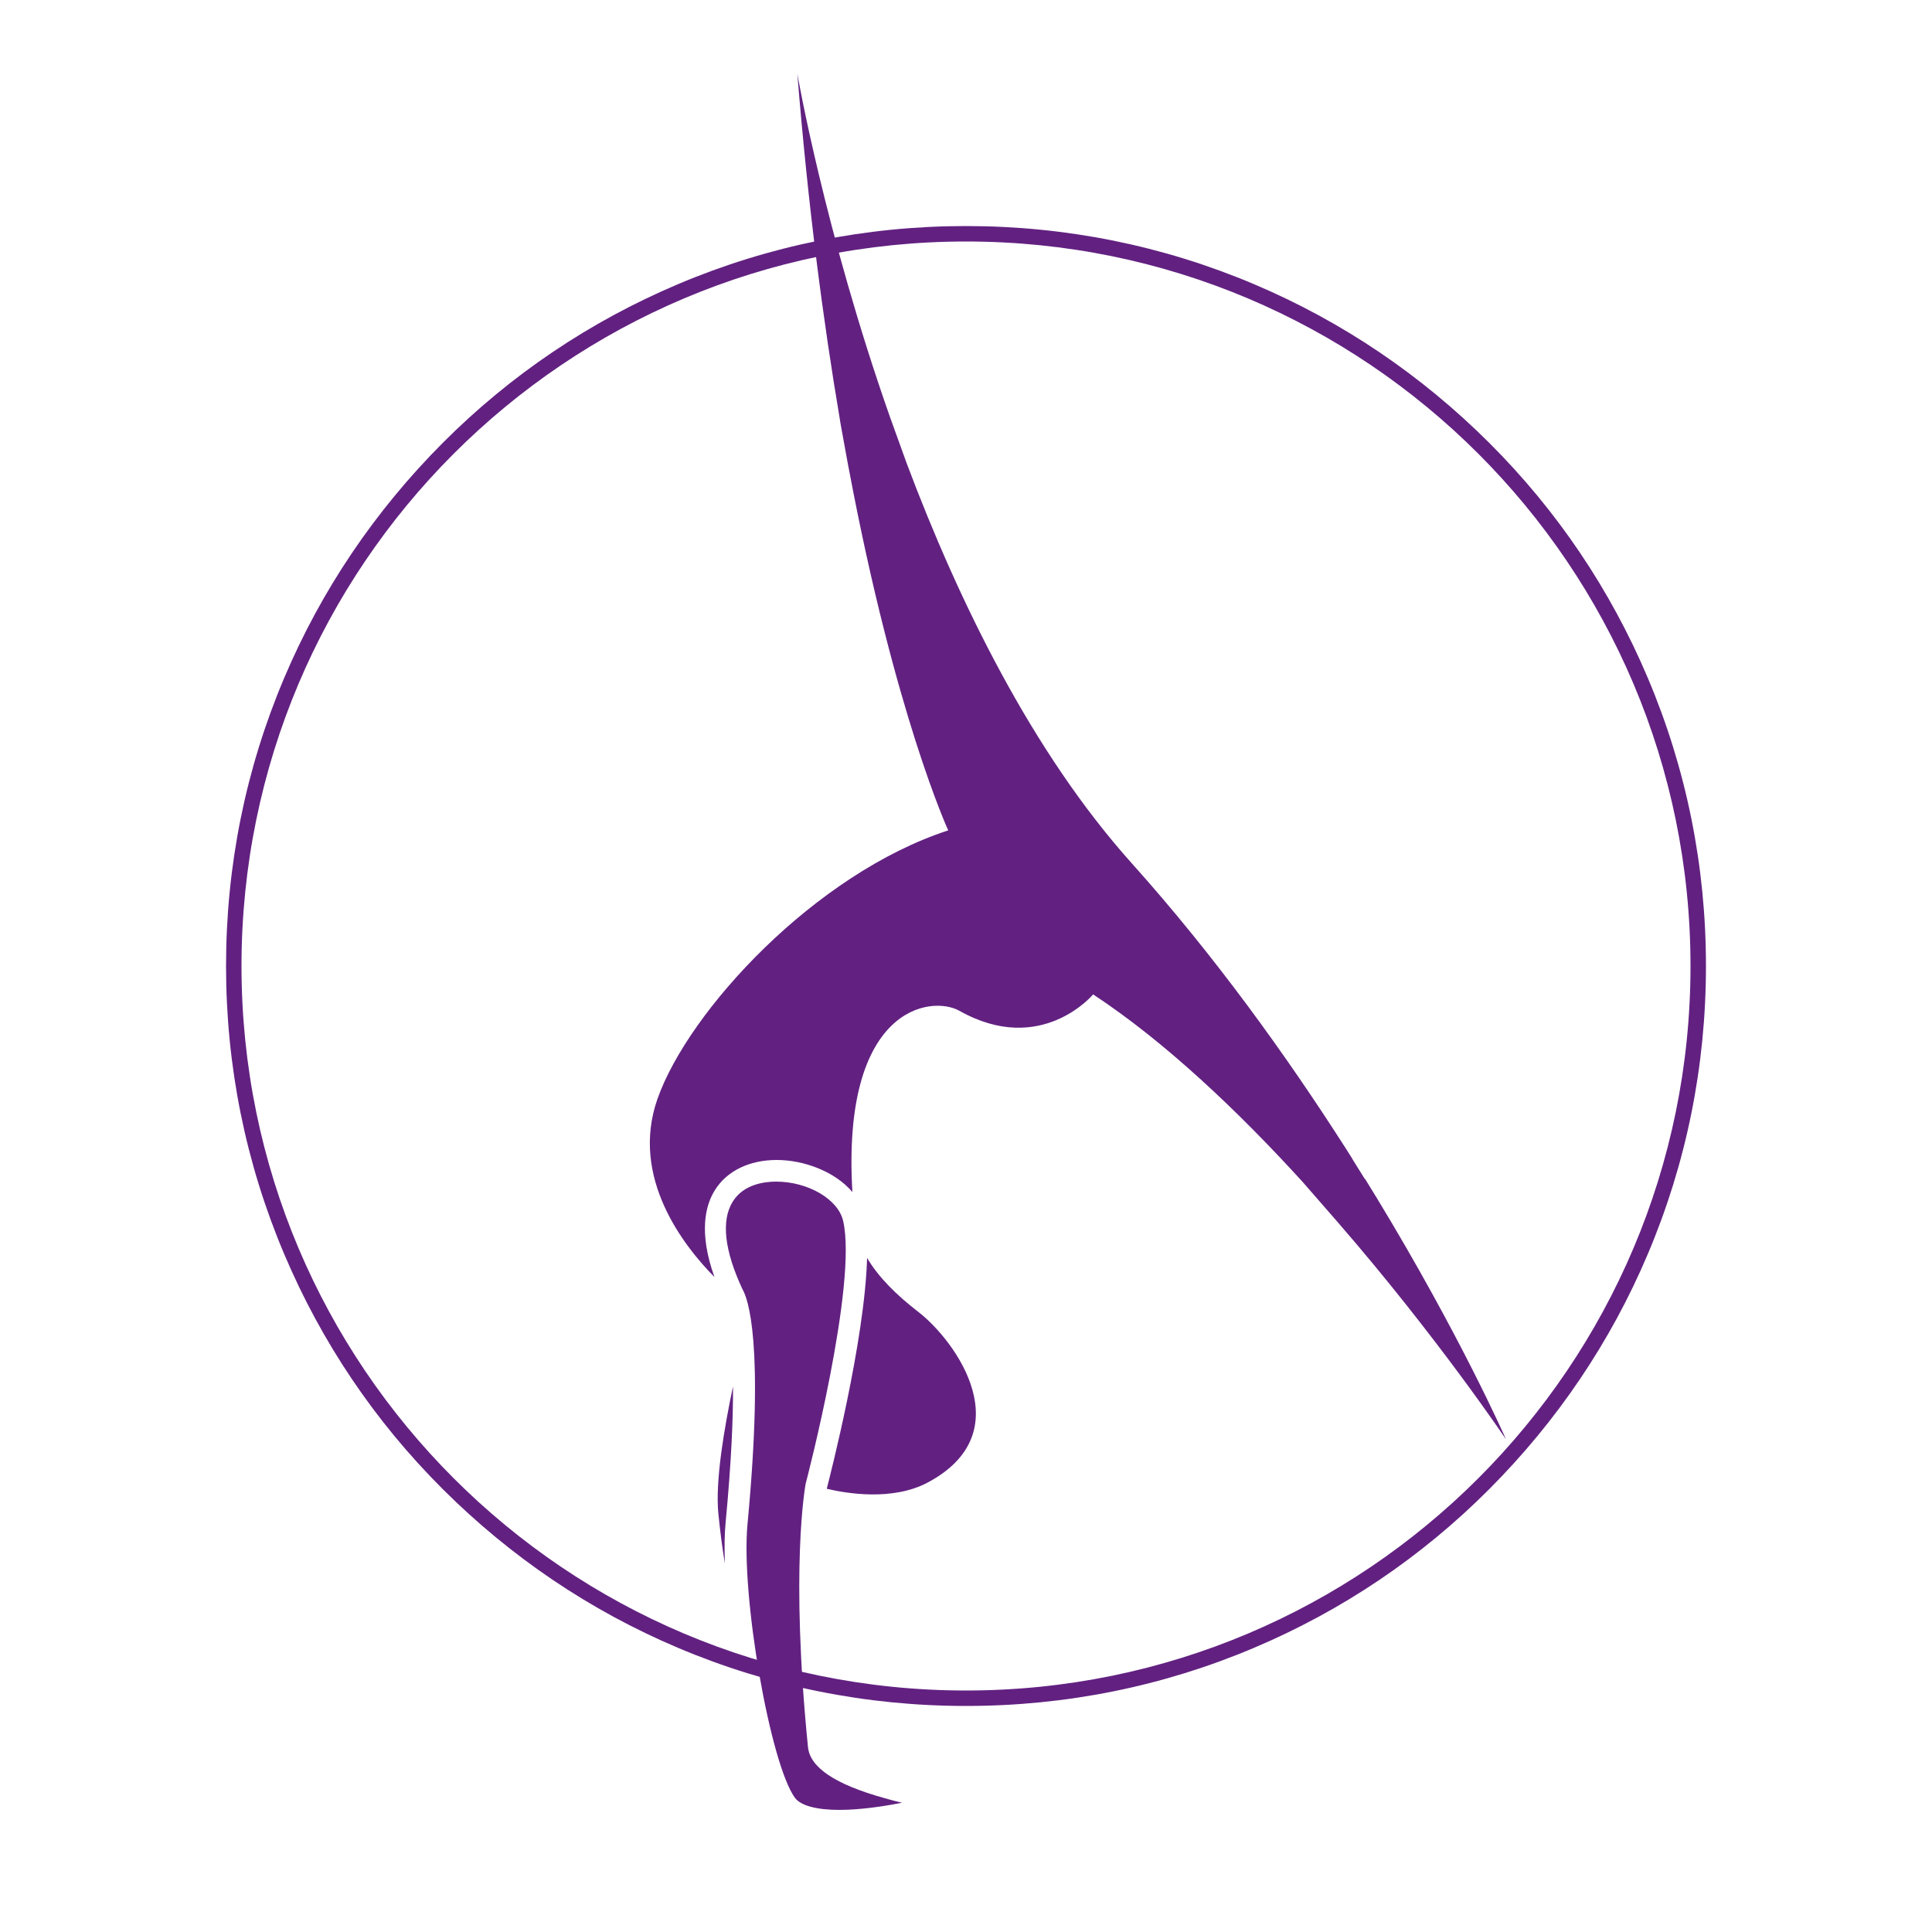 <svg xmlns="http://www.w3.org/2000/svg" xmlns:xlink="http://www.w3.org/1999/xlink" version="1.1" x="0px" y="0px" viewBox="0 0 1000 1000" xml:space="preserve"> <g id="Gymnastik_Frauen" display="none"> <g display="inline"> <path fill="#FFFFFF" d="M525.1,879.1c-51.2,0-100.8-10-147.5-29.8c-45.1-19.1-85.7-46.4-120.5-81.2 c-34.8-34.8-62.1-75.3-81.2-120.5c-19.8-46.7-29.8-96.4-29.8-147.5c0-51.2,10-100.8,29.8-147.5c19.1-45.1,46.4-85.7,81.2-120.5 c34.8-34.8,75.3-62.1,120.5-81.2c46.7-19.8,96.4-29.8,147.5-29.8c51.2,0,100.8,10,147.5,29.8c45.1,19.1,85.7,46.4,120.5,81.2 c34.8,34.8,62.1,75.3,81.2,120.5c19.8,46.7,29.8,96.4,29.8,147.5c0,51.2-10,100.8-29.8,147.5c-19.1,45.1-46.4,85.7-81.2,120.5 s-75.3,62.1-120.5,81.2C625.9,869,576.3,879.1,525.1,879.1z"></path> <path fill="#F8B334" d="M525.1,124.9c207.1,0,375.1,167.9,375.1,375.1S732.3,875.1,525.1,875.1S150.1,707.1,150.1,500 S318,124.9,525.1,124.9 M525.1,116.9c-51.7,0-101.9,10.1-149.1,30.1c-45.6,19.3-86.6,46.9-121.8,82.1 c-35.2,35.2-62.8,76.1-82.1,121.8c-20,47.2-30.1,97.4-30.1,149.1s10.1,101.9,30.1,149.1c19.3,45.6,46.9,86.6,82.1,121.8 C289.4,806,330.4,833.7,376,853c47.2,20,97.4,30.1,149.1,30.1S627,872.9,674.2,853c45.6-19.3,86.6-46.9,121.8-82.1 c35.2-35.2,62.8-76.1,82.1-121.8c20-47.2,30.1-97.4,30.1-149.1s-10.1-101.9-30.1-149.1c-19.3-45.6-46.9-86.6-82.1-121.8 c-35.2-35.2-76.1-62.8-121.8-82.1C627,127.1,576.8,116.9,525.1,116.9L525.1,116.9z"></path> </g> <g id="Ebene_3" display="inline"> <g> <path fill="#F8B334" d="M535,252.4c0,0,40-28.8,48.6-32.8c8.5-4,30.6-13.5,48.1-12.6c17.6,0.9,34.7,5,52.1,15.7 c0,0,27.5,16.2,41.4,54.4s29.7,75.6,31,78.7c1.3,3.2,15.7,34.2,21.1,49.9c0,0,12.1,37.4,15.7,47.7c0,0,6.7,18.9,15.7,33.7 s17.1,27.5,23.4,35.5c6.3,8.1,27.5,32,33.3,40.9c5.9,9,17.1,30.1,19.3,36c2.2,5.9,7.2,21.6,9.4,27.9c2.2,6.3,29.7,78.2,37.8,96.2 c0,0,5,10.8,8.5,16.2c3.6,5.4,10.4,18,9.4,26.1c-0.9,8.1,0.9,17.6-26.5,19.3c0,0-29.7,1.3-43.2,2.2c-13.5,0.9-59,0.9-67-0.5 c0,0-8.6-1.1-12-3.5s-6.7-5.7-5.7-9.1c0,0-0.1-3.8,3.5-5s9.3,0.2,13.7-0.7c4.5-0.9,18.4-6.1,22.2-7.4c3.8-1.3,20.3-8.8,24.3-11.5 s20-10.8,19.2-22.1c0,0-3.6-30.4-20.8-52.6c0,0-35-41.5-39.4-46.3c-4.4-4.7-28.3-41.1-30.6-45.5c-2.3-4.4-6.4-11.8-8.8-14.5 c-2.3-2.7-24.3-23.6-30.4-31.4c0,0-26.4-36.8-30.4-45.5c0,0-12.5-19.2-17.6-23.6c0,0-29.7-28.3-38.8-45.5 c0,0-33.1-54.3-42.1-82.3c0,0-23.6,50.8-40.1,76.2c-14.9,23-55.6,65.4-74.8,77.6c-23.6,14.9-47.2,20.3-83.4,32.7 c0,0,3.7,10.2,15,22.1c0,0,5.1,5.6,2.7,9.7c-2.5,4-4,4.7-6.9,5.6c0,0,2.7,11-0.5,23.2c0,0,4.5,2.5,5.6,5c1.1,2.5,0.5,6.1-1.1,8.1 s-18.4,11-18.4,11s-1.8,1.8-3.2,5.2c0,0-7,22.7-27.5,38.2c0,0-12.1,11.7-41.4,10.7c0,0-21.6-2.7-32.4-12.6 c0,0-41.4,43.6-50.4,49.7c0,0-36.2,29.2-46.3,36.6c-10.1,7.4-33.5,26.4-35.8,29.7s-4.7,11-7.4,13.5c-1.7,1.6-7.9,1.6-18.7,2.1 c-18.4,0.7-27.5,1.3-27.5,1.3s-10.1,5.9-14.8,6.1l-9.6,0.5c0,0-2.5-2.4-0.5-4.3c2.1-1.8,9.3-6.5,9.3-6.5l-42.5,7.7 c0,0-6.7-1.3-5.1-3.6c1.6-2.2,5.4-4,5.4-4L53,783.6c0,0-5.1-2.2-2.1-4.5c3.2-2.2,22.1-7.4,22.1-7.4l34.2-3.6 c0,0,17.6-4.3,21.8-5.1c4.3-0.9,25-6.2,27.8-8.8c2.8-2.6,41.1-47.7,41.1-47.7s20-26.3,23.8-32.4c3.8-6.1,21.6-32,26.1-36.4 c4.5-4.5,25.9-22.7,30.4-27c4.5-4.3,7.7-8.8,7.7-8.8s-8.3-26.1,10.4-45.7c18.7-19.5,32.4-26.1,32.4-26.1s7.7-19.9,11.5-26.4 c4-6.7,12-16.4,12-16.4s-5.6-27.8,21.8-67.7c0,0,42.5-50.2,54.9-62.7c0,0,24.1-24.1,28.3-28.8C461.3,323.5,493.4,288.4,535,252.4 L535,252.4z"></path> </g> </g> </g> <g id="Gymnastik_Männer" display="none"> <g display="inline"> <path fill="#FFFFFF" d="M525.1,878.9c-51.2,0-100.8-10-147.5-29.8c-45.1-19.1-85.7-46.4-120.5-81.2 c-34.8-34.8-62.1-75.3-81.2-120.5c-19.8-46.7-29.8-96.4-29.8-147.5s10-100.8,29.8-147.5c19.1-45.1,46.4-85.7,81.2-120.5 c34.8-34.8,75.3-62.1,120.5-81.2c46.7-19.8,96.4-29.8,147.5-29.8s100.8,10,147.5,29.8c45.1,19.1,85.7,46.4,120.5,81.2 c34.8,34.8,62.1,75.3,81.2,120.5c19.8,46.7,29.8,96.4,29.8,147.5s-10,100.8-29.8,147.5c-19.1,45.1-46.4,85.7-81.2,120.5 s-75.3,62.1-120.5,81.2C625.9,868.9,576.2,878.9,525.1,878.9z"></path> <path fill="#AC7716" d="M525.1,124.9c207.1,0,375,167.9,375,375s-167.9,375-375,375s-375-167.9-375-375S318,124.9,525.1,124.9 M525.1,116.9c-51.7,0-101.9,10.1-149.1,30.1c-45.6,19.3-86.6,46.9-121.7,82.1s-62.8,76.1-82.1,121.7 c-20,47.2-30.1,97.4-30.1,149.1s10.1,101.9,30.1,149.1c19.3,45.6,46.9,86.6,82.1,121.7s76.1,62.8,121.7,82.1 c47.2,20,97.4,30.1,149.1,30.1s101.9-10.1,149.1-30.1c45.6-19.3,86.6-46.9,121.7-82.1S858.7,694.6,878,649 c20-47.2,30.1-97.4,30.1-149.1S897.9,398.1,878,350.9c-19.3-45.6-46.9-86.6-82.1-121.7s-76.1-62.8-121.7-82.1 C626.9,127.1,576.8,116.9,525.1,116.9L525.1,116.9z"></path> </g> <g id="Ebene_3_2_" display="inline"> <g> <path fill="#AC7716" d="M535,252.4c0,0,40-28.8,48.6-32.8c8.5-4,30.6-13.5,48.1-12.6c17.6,0.9,34.7,5,52.1,15.7 c0,0,27.5,16.2,41.4,54.4s29.7,75.6,31,78.7c1.3,3.2,15.7,34.2,21.1,49.9c0,0,12.1,37.4,15.7,47.7c0,0,6.7,18.9,15.7,33.7 s17.1,27.5,23.4,35.5c6.3,8.1,27.5,32,33.3,40.9c5.9,9,17.1,30.1,19.3,36c2.2,5.9,7.2,21.6,9.4,27.9c2.2,6.3,29.7,78.2,37.8,96.2 c0,0,5,10.8,8.5,16.2c3.6,5.4,10.4,18,9.4,26.1c-0.9,8.1,0.9,17.6-26.5,19.3c0,0-29.7,1.3-43.2,2.2c-13.5,0.9-59,0.9-67-0.5 c0,0-8.6-1.1-12-3.5s-6.7-5.7-5.7-9.1c0,0-0.1-3.8,3.5-5s9.3,0.2,13.7-0.7c4.5-0.9,18.4-6.1,22.2-7.4c3.8-1.3,20.3-8.8,24.3-11.5 s20-10.8,19.2-22.1c0,0-3.6-30.4-20.8-52.6c0,0-35-41.5-39.4-46.3c-4.4-4.7-28.3-41.1-30.6-45.5c-2.3-4.4-6.4-11.8-8.8-14.5 c-2.3-2.7-24.3-23.6-30.4-31.4c0,0-26.4-36.8-30.4-45.5c0,0-12.5-19.2-17.6-23.6c0,0-29.7-28.3-38.8-45.5 c0,0-33.1-54.3-42.1-82.3c0,0-23.6,50.8-40.1,76.2c-14.9,23-55.6,65.4-74.8,77.6c-23.6,14.9-47.2,20.3-83.4,32.7 c0,0,3.7,10.2,15,22.1c0,0,5.1,5.6,2.7,9.7c-2.5,4-4,4.7-6.9,5.6c0,0,2.7,11-0.5,23.2c0,0,4.5,2.5,5.6,5c1.1,2.5,0.5,6.1-1.1,8.1 s-18.4,11-18.4,11s-1.8,1.8-3.2,5.2c0,0-7,22.7-27.5,38.2c0,0-12.1,11.7-41.4,10.7c0,0-21.6-2.7-32.4-12.6 c0,0-41.4,43.6-50.4,49.7c0,0-36.2,29.2-46.3,36.6c-10.1,7.4-33.5,26.4-35.8,29.7s-4.7,11-7.4,13.5c-1.7,1.6-7.9,1.6-18.7,2.1 c-18.4,0.7-27.5,1.3-27.5,1.3s-10.1,5.9-14.8,6.1l-9.6,0.5c0,0-2.5-2.4-0.5-4.3c2.1-1.8,9.3-6.5,9.3-6.5l-42.5,7.7 c0,0-6.7-1.3-5.1-3.6c1.6-2.2,5.4-4,5.4-4L53,783.6c0,0-5.1-2.2-2.1-4.5c3.2-2.2,22.1-7.4,22.1-7.4l34.2-3.6 c0,0,17.6-4.3,21.8-5.1c4.3-0.9,25-6.2,27.8-8.8c2.8-2.6,41.1-47.7,41.1-47.7s20-26.3,23.8-32.4c3.8-6.1,21.6-32,26.1-36.4 c4.5-4.5,25.9-22.7,30.4-27c4.5-4.3,7.7-8.8,7.7-8.8s-8.3-26.1,10.4-45.7c18.7-19.5,32.4-26.1,32.4-26.1s7.7-19.9,11.5-26.4 c4-6.7,12-16.4,12-16.4s-5.6-27.8,21.8-67.7c0,0,42.5-50.2,54.9-62.7c0,0,24.1-24.1,28.3-28.8C461.3,323.5,493.4,288.4,535,252.4 L535,252.4z"></path> </g> </g> </g> <g id="Ebene_3_1_"> <g> <path fill="#622181" d="M500,125c207.1,0,375,167.9,375,375S707.1,875,500,875S125,707.1,125,500S292.9,125,500,125 M500,117 c-51.7,0-101.9,10.1-149.1,30.1c-45.6,19.3-86.6,46.9-121.7,82.1s-62.8,76.1-82.1,121.7c-20,47.2-30.1,97.4-30.1,149.1 s10.1,101.9,30.1,149.1c19.3,45.6,46.9,86.6,82.1,121.7s76.1,62.8,121.7,82.1c47.2,20,97.4,30.1,149.1,30.1s101.9-10.1,149.1-30.1 c45.6-19.3,86.6-46.9,121.7-82.1s62.8-76.1,82.1-121.7c20-47.2,30.1-97.4,30.1-149.1s-10.1-101.9-30.1-149.1 c-19.3-45.6-46.9-86.6-82.1-121.7s-76.1-62.8-121.7-82.1C601.9,127.1,551.7,117,500,117L500,117z"></path> </g> <g id="Ebene_1_1_"> <g> <path fill="#622181" d="M418.2,904.2c-9.2-92.2-1.5-134.4-1.2-136.2l0.1-0.4c0.3-1,26.9-103,19.3-135.7 c-2.6-11.2-18.2-20.3-34.7-20.3l0,0c-5.9,0-16.8,1.3-22.4,10.3c-6.1,9.7-4.4,25.3,5,45.4c2.7,4.6,11.5,27.2,2.6,121.7 c-3.5,36.9,11.8,124.2,24.6,141.6c3,4,11.2,6.2,22.9,6.2c10.5,0,22.2-1.7,32.5-3.7c-3-0.7-6-1.5-9.1-2.4 C432.2,923.6,419.2,914.8,418.2,904.2z"></path> <path fill="#622181" d="M371.8,783.3c1,9.7,2.1,18.3,3.4,25.9c-0.3-8.2-0.2-15.6,0.4-21.4c2.9-30.5,3.9-53.3,3.8-70.2 C374.8,739.4,370.2,766.4,371.8,783.3z"></path> <path fill="#622181" d="M475.4,679.1c-11.4-8.8-20.7-18-26.6-28c-1.2,43.3-19.4,113.6-20.8,119.2c0,0.1,0,0.2,0,0.3l0,0 c10.5,2.5,33.9,6.3,51.9-3.1C528.6,741.8,495.2,694.5,475.4,679.1z"></path> <path fill="#622181" d="M692.4,632.6c51,58.7,87.1,112.4,87.1,112.4s-23.6-53.8-67.4-125.8l0,0l-0.2-0.3 c-1.8-2.9-3.6-5.9-5.4-8.8l0,0c0,0,0,0-0.1,0.1l-6.3-10.1c0,0,0,0,0-0.1l0,0c-1.3-2.1-2.7-4.3-4.1-6.5l-0.4-0.6l0,0 c-29.7-46.3-66.5-97.8-110.1-146.4c-51.1-57.1-89.1-134.6-116.2-206.7l-8.7-24.1c-33.9-96.5-47.9-177.5-47.9-177.5 c5.6,69.2,13.5,128.7,22,178.8l0,0l0.1,0.7c0.2,1,0.3,2,0.5,2.9l0,0l0,0l2.2,12.1l0,0c0.6,3.1,1.1,6.2,1.7,9.3l0.1,0.4l0,0 c24,127.8,51.5,187.4,51.5,187.4c-68.8,22.4-134.4,93.3-150.5,139c-14.3,40.7,13.7,76.2,29.5,92.2c-8.3-23.2-4.7-37.2,0.3-45.1 c6.2-9.9,17.9-15.5,31.9-15.5c14.2,0,30.2,6,39.2,16.6c-5.7-95.7,40.6-102.1,55.4-93.8c42.3,23.8,69.2-8.5,69.2-8.5 c37.4,24.6,75.2,60.6,108.3,96.9L692.4,632.6z"></path> </g> </g> </g> </svg>